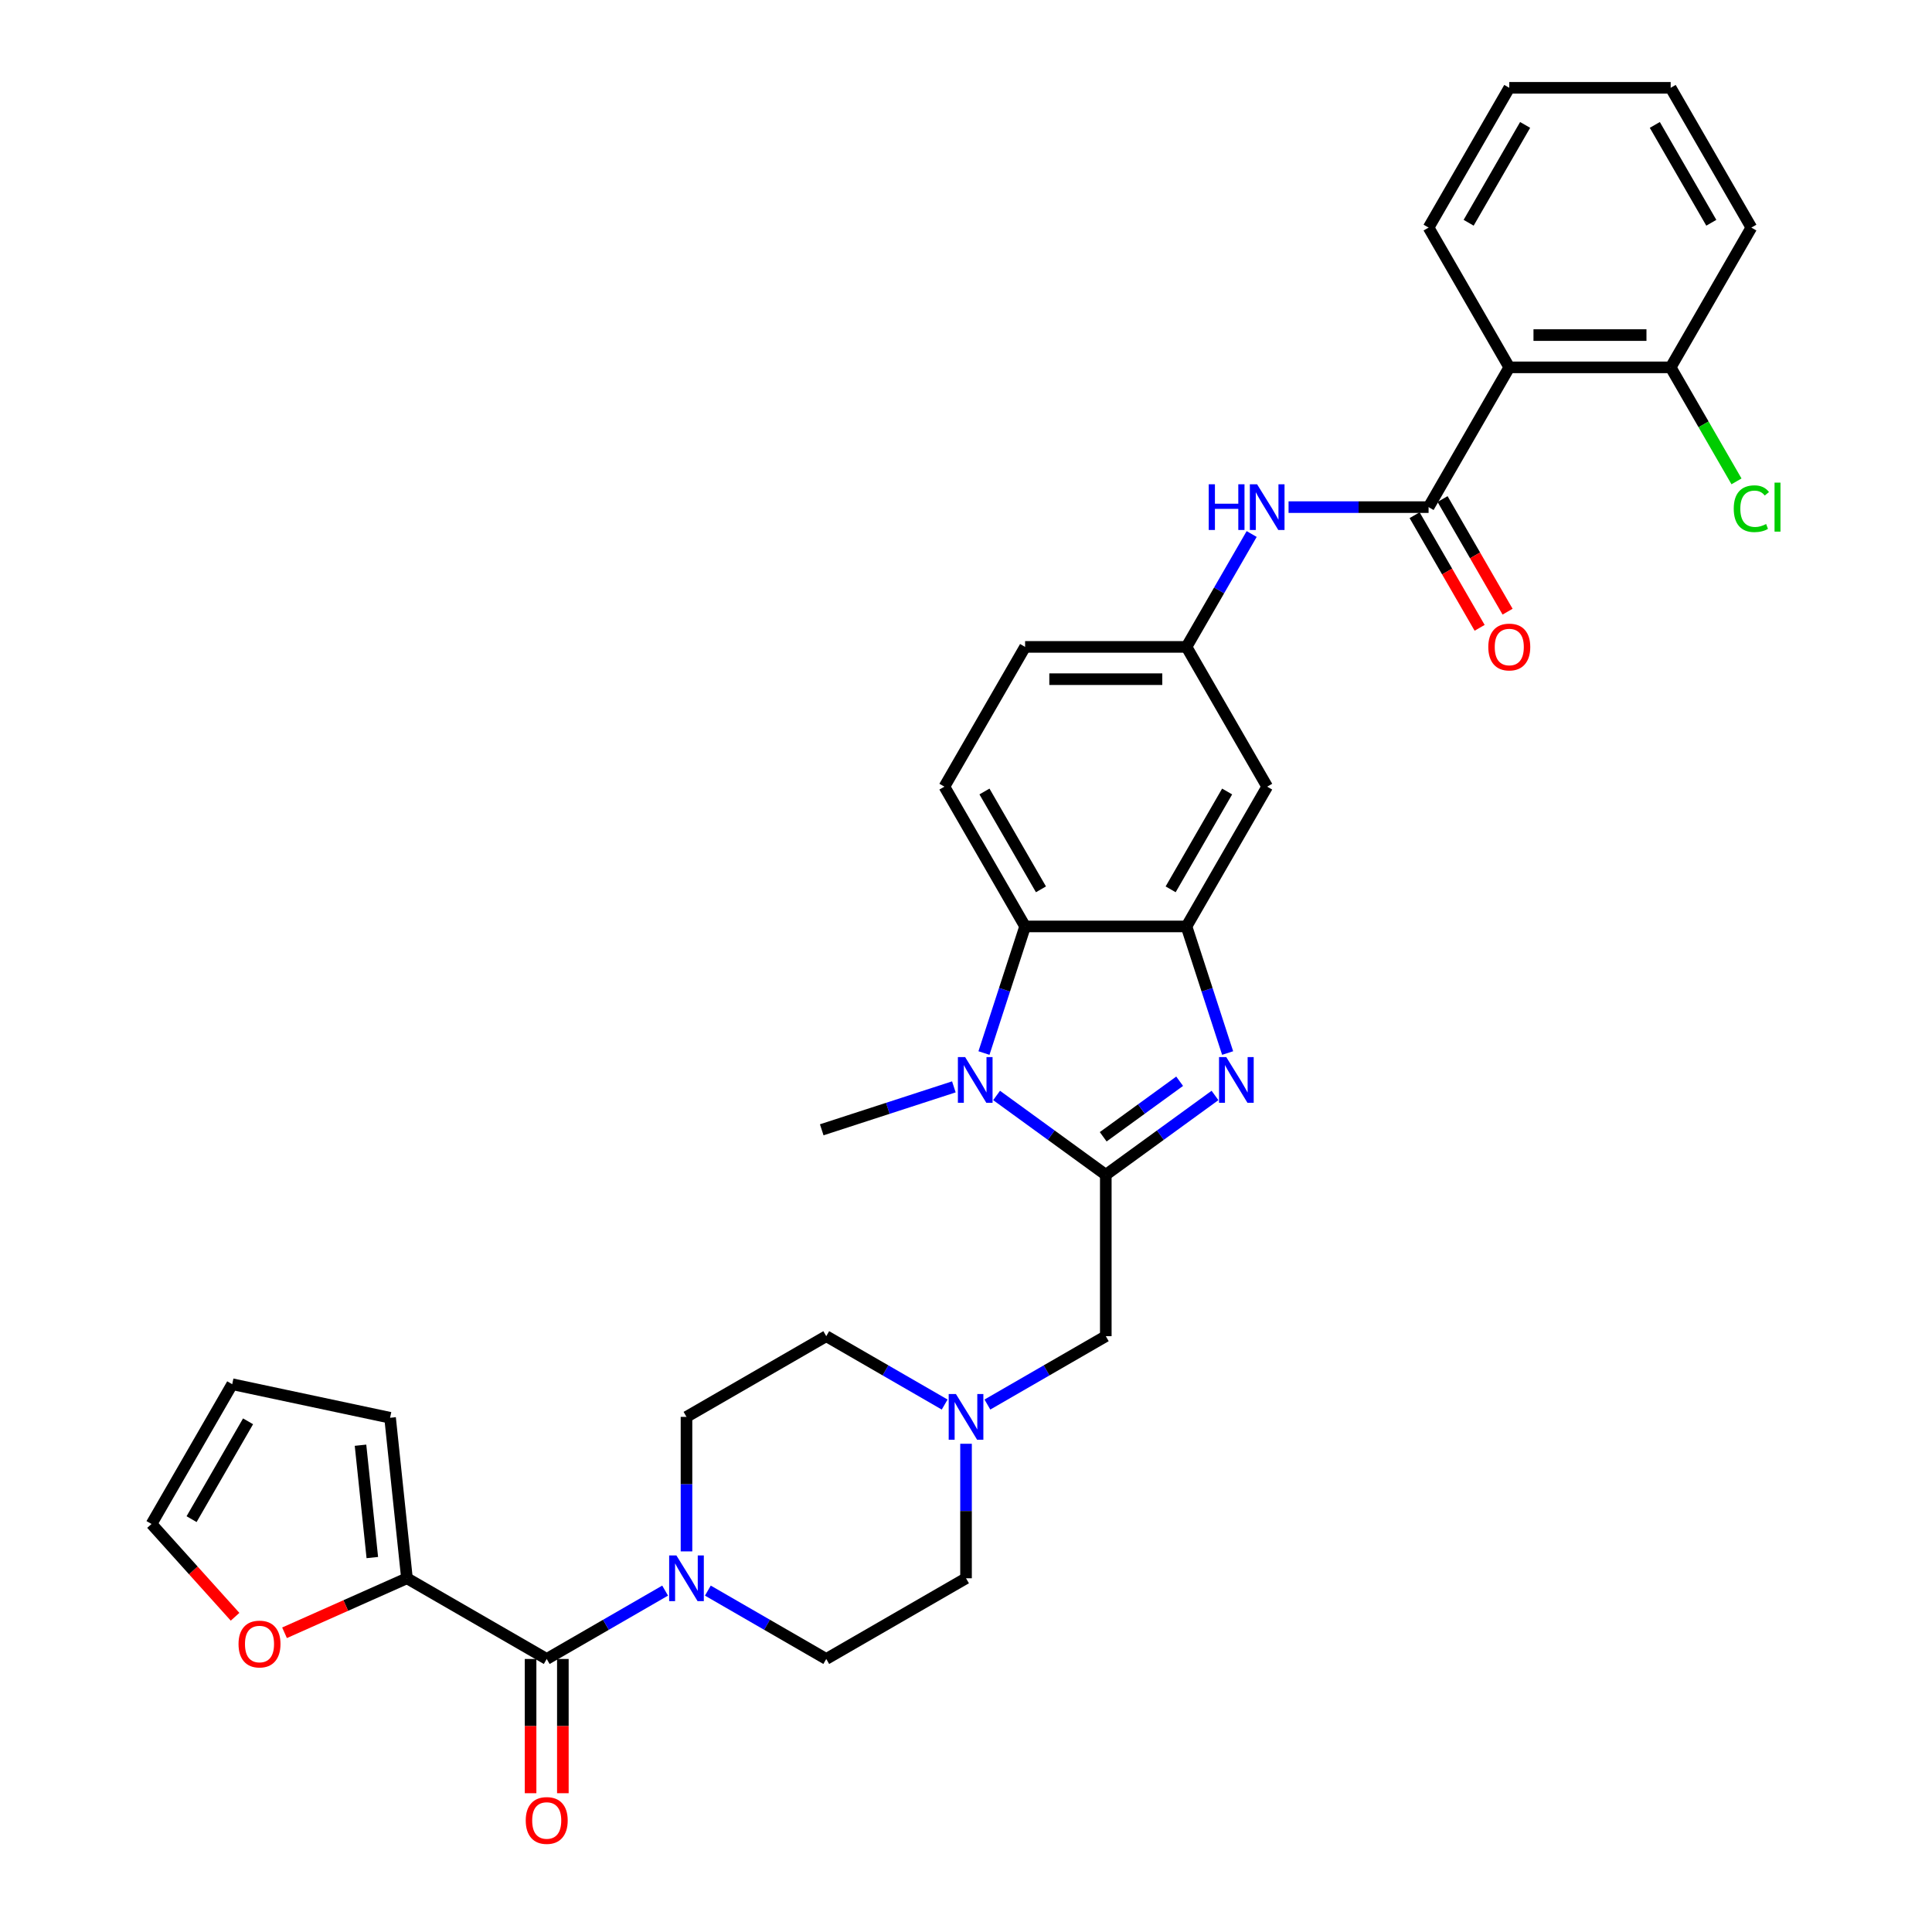 <?xml version='1.0' encoding='iso-8859-1'?>
<svg version='1.1' baseProfile='full'
              xmlns='http://www.w3.org/2000/svg'
                      xmlns:rdkit='http://www.rdkit.org/xml'
                      xmlns:xlink='http://www.w3.org/1999/xlink'
                  xml:space='preserve'
width='1000px' height='1000px' viewBox='0 0 1000 1000'>
<!-- END OF HEADER -->
<rect style='opacity:1.0;fill:#FFFFFF;stroke:none' width='1000' height='1000' x='0' y='0'> </rect>
<path class='bond-0' d='M 572.359,608.071 L 600.62,587.538' style='fill:none;fill-rule:evenodd;stroke:#000000;stroke-width:6px;stroke-linecap:butt;stroke-linejoin:miter;stroke-opacity:1' />
<path class='bond-0' d='M 600.62,587.538 L 628.881,567.005' style='fill:none;fill-rule:evenodd;stroke:#0000FF;stroke-width:6px;stroke-linecap:butt;stroke-linejoin:miter;stroke-opacity:1' />
<path class='bond-0' d='M 571.017,588.394 L 590.8,574.021' style='fill:none;fill-rule:evenodd;stroke:#000000;stroke-width:6px;stroke-linecap:butt;stroke-linejoin:miter;stroke-opacity:1' />
<path class='bond-0' d='M 590.8,574.021 L 610.583,559.648' style='fill:none;fill-rule:evenodd;stroke:#0000FF;stroke-width:6px;stroke-linecap:butt;stroke-linejoin:miter;stroke-opacity:1' />
<path class='bond-1' d='M 572.359,608.071 L 544.098,587.538' style='fill:none;fill-rule:evenodd;stroke:#000000;stroke-width:6px;stroke-linecap:butt;stroke-linejoin:miter;stroke-opacity:1' />
<path class='bond-1' d='M 544.098,587.538 L 515.837,567.005' style='fill:none;fill-rule:evenodd;stroke:#0000FF;stroke-width:6px;stroke-linecap:butt;stroke-linejoin:miter;stroke-opacity:1' />
<path class='bond-11' d='M 572.359,608.071 L 572.359,691.607' style='fill:none;fill-rule:evenodd;stroke:#000000;stroke-width:6px;stroke-linecap:butt;stroke-linejoin:miter;stroke-opacity:1' />
<path class='bond-2' d='M 635.419,545.052 L 624.773,512.287' style='fill:none;fill-rule:evenodd;stroke:#0000FF;stroke-width:6px;stroke-linecap:butt;stroke-linejoin:miter;stroke-opacity:1' />
<path class='bond-2' d='M 624.773,512.287 L 614.127,479.522' style='fill:none;fill-rule:evenodd;stroke:#000000;stroke-width:6px;stroke-linecap:butt;stroke-linejoin:miter;stroke-opacity:1' />
<path class='bond-4' d='M 509.299,545.052 L 519.945,512.287' style='fill:none;fill-rule:evenodd;stroke:#0000FF;stroke-width:6px;stroke-linecap:butt;stroke-linejoin:miter;stroke-opacity:1' />
<path class='bond-4' d='M 519.945,512.287 L 530.591,479.522' style='fill:none;fill-rule:evenodd;stroke:#000000;stroke-width:6px;stroke-linecap:butt;stroke-linejoin:miter;stroke-opacity:1' />
<path class='bond-27' d='M 493.717,562.563 L 459.523,573.673' style='fill:none;fill-rule:evenodd;stroke:#0000FF;stroke-width:6px;stroke-linecap:butt;stroke-linejoin:miter;stroke-opacity:1' />
<path class='bond-27' d='M 459.523,573.673 L 425.329,584.783' style='fill:none;fill-rule:evenodd;stroke:#000000;stroke-width:6px;stroke-linecap:butt;stroke-linejoin:miter;stroke-opacity:1' />
<path class='bond-12' d='M 614.127,479.522 L 655.895,407.177' style='fill:none;fill-rule:evenodd;stroke:#000000;stroke-width:6px;stroke-linecap:butt;stroke-linejoin:miter;stroke-opacity:1' />
<path class='bond-12' d='M 605.924,460.316 L 635.161,409.675' style='fill:none;fill-rule:evenodd;stroke:#000000;stroke-width:6px;stroke-linecap:butt;stroke-linejoin:miter;stroke-opacity:1' />
<path class='bond-33' d='M 614.127,479.522 L 530.591,479.522' style='fill:none;fill-rule:evenodd;stroke:#000000;stroke-width:6px;stroke-linecap:butt;stroke-linejoin:miter;stroke-opacity:1' />
<path class='bond-3' d='M 739.432,262.488 L 703.194,262.488' style='fill:none;fill-rule:evenodd;stroke:#000000;stroke-width:6px;stroke-linecap:butt;stroke-linejoin:miter;stroke-opacity:1' />
<path class='bond-3' d='M 703.194,262.488 L 666.956,262.488' style='fill:none;fill-rule:evenodd;stroke:#0000FF;stroke-width:6px;stroke-linecap:butt;stroke-linejoin:miter;stroke-opacity:1' />
<path class='bond-6' d='M 739.432,262.488 L 781.2,190.144' style='fill:none;fill-rule:evenodd;stroke:#000000;stroke-width:6px;stroke-linecap:butt;stroke-linejoin:miter;stroke-opacity:1' />
<path class='bond-17' d='M 732.197,266.665 L 749.025,295.812' style='fill:none;fill-rule:evenodd;stroke:#000000;stroke-width:6px;stroke-linecap:butt;stroke-linejoin:miter;stroke-opacity:1' />
<path class='bond-17' d='M 749.025,295.812 L 765.853,324.959' style='fill:none;fill-rule:evenodd;stroke:#FF0000;stroke-width:6px;stroke-linecap:butt;stroke-linejoin:miter;stroke-opacity:1' />
<path class='bond-17' d='M 746.666,258.311 L 763.494,287.458' style='fill:none;fill-rule:evenodd;stroke:#000000;stroke-width:6px;stroke-linecap:butt;stroke-linejoin:miter;stroke-opacity:1' />
<path class='bond-17' d='M 763.494,287.458 L 780.322,316.605' style='fill:none;fill-rule:evenodd;stroke:#FF0000;stroke-width:6px;stroke-linecap:butt;stroke-linejoin:miter;stroke-opacity:1' />
<path class='bond-13' d='M 530.591,479.522 L 488.823,407.177' style='fill:none;fill-rule:evenodd;stroke:#000000;stroke-width:6px;stroke-linecap:butt;stroke-linejoin:miter;stroke-opacity:1' />
<path class='bond-13' d='M 538.795,460.316 L 509.557,409.675' style='fill:none;fill-rule:evenodd;stroke:#000000;stroke-width:6px;stroke-linecap:butt;stroke-linejoin:miter;stroke-opacity:1' />
<path class='bond-5' d='M 282.981,858.679 L 313.623,840.988' style='fill:none;fill-rule:evenodd;stroke:#000000;stroke-width:6px;stroke-linecap:butt;stroke-linejoin:miter;stroke-opacity:1' />
<path class='bond-5' d='M 313.623,840.988 L 344.266,823.297' style='fill:none;fill-rule:evenodd;stroke:#0000FF;stroke-width:6px;stroke-linecap:butt;stroke-linejoin:miter;stroke-opacity:1' />
<path class='bond-8' d='M 282.981,858.679 L 210.637,816.911' style='fill:none;fill-rule:evenodd;stroke:#000000;stroke-width:6px;stroke-linecap:butt;stroke-linejoin:miter;stroke-opacity:1' />
<path class='bond-18' d='M 274.628,858.679 L 274.628,893.422' style='fill:none;fill-rule:evenodd;stroke:#000000;stroke-width:6px;stroke-linecap:butt;stroke-linejoin:miter;stroke-opacity:1' />
<path class='bond-18' d='M 274.628,893.422 L 274.628,928.165' style='fill:none;fill-rule:evenodd;stroke:#FF0000;stroke-width:6px;stroke-linecap:butt;stroke-linejoin:miter;stroke-opacity:1' />
<path class='bond-18' d='M 291.335,858.679 L 291.335,893.422' style='fill:none;fill-rule:evenodd;stroke:#000000;stroke-width:6px;stroke-linecap:butt;stroke-linejoin:miter;stroke-opacity:1' />
<path class='bond-18' d='M 291.335,893.422 L 291.335,928.165' style='fill:none;fill-rule:evenodd;stroke:#FF0000;stroke-width:6px;stroke-linecap:butt;stroke-linejoin:miter;stroke-opacity:1' />
<path class='bond-16' d='M 781.2,190.144 L 864.736,190.144' style='fill:none;fill-rule:evenodd;stroke:#000000;stroke-width:6px;stroke-linecap:butt;stroke-linejoin:miter;stroke-opacity:1' />
<path class='bond-16' d='M 793.73,173.436 L 852.206,173.436' style='fill:none;fill-rule:evenodd;stroke:#000000;stroke-width:6px;stroke-linecap:butt;stroke-linejoin:miter;stroke-opacity:1' />
<path class='bond-29' d='M 781.2,190.144 L 739.432,117.799' style='fill:none;fill-rule:evenodd;stroke:#000000;stroke-width:6px;stroke-linecap:butt;stroke-linejoin:miter;stroke-opacity:1' />
<path class='bond-7' d='M 366.386,823.297 L 397.028,840.988' style='fill:none;fill-rule:evenodd;stroke:#0000FF;stroke-width:6px;stroke-linecap:butt;stroke-linejoin:miter;stroke-opacity:1' />
<path class='bond-7' d='M 397.028,840.988 L 427.67,858.679' style='fill:none;fill-rule:evenodd;stroke:#000000;stroke-width:6px;stroke-linecap:butt;stroke-linejoin:miter;stroke-opacity:1' />
<path class='bond-34' d='M 355.326,802.994 L 355.326,768.184' style='fill:none;fill-rule:evenodd;stroke:#0000FF;stroke-width:6px;stroke-linecap:butt;stroke-linejoin:miter;stroke-opacity:1' />
<path class='bond-34' d='M 355.326,768.184 L 355.326,733.375' style='fill:none;fill-rule:evenodd;stroke:#000000;stroke-width:6px;stroke-linecap:butt;stroke-linejoin:miter;stroke-opacity:1' />
<path class='bond-14' d='M 210.637,816.911 L 178.954,831.017' style='fill:none;fill-rule:evenodd;stroke:#000000;stroke-width:6px;stroke-linecap:butt;stroke-linejoin:miter;stroke-opacity:1' />
<path class='bond-14' d='M 178.954,831.017 L 147.271,845.124' style='fill:none;fill-rule:evenodd;stroke:#FF0000;stroke-width:6px;stroke-linecap:butt;stroke-linejoin:miter;stroke-opacity:1' />
<path class='bond-19' d='M 210.637,816.911 L 201.905,733.833' style='fill:none;fill-rule:evenodd;stroke:#000000;stroke-width:6px;stroke-linecap:butt;stroke-linejoin:miter;stroke-opacity:1' />
<path class='bond-19' d='M 192.711,806.196 L 186.599,748.041' style='fill:none;fill-rule:evenodd;stroke:#000000;stroke-width:6px;stroke-linecap:butt;stroke-linejoin:miter;stroke-opacity:1' />
<path class='bond-9' d='M 647.86,276.405 L 630.994,305.619' style='fill:none;fill-rule:evenodd;stroke:#0000FF;stroke-width:6px;stroke-linecap:butt;stroke-linejoin:miter;stroke-opacity:1' />
<path class='bond-9' d='M 630.994,305.619 L 614.127,334.833' style='fill:none;fill-rule:evenodd;stroke:#000000;stroke-width:6px;stroke-linecap:butt;stroke-linejoin:miter;stroke-opacity:1' />
<path class='bond-10' d='M 511.075,726.989 L 541.717,709.298' style='fill:none;fill-rule:evenodd;stroke:#0000FF;stroke-width:6px;stroke-linecap:butt;stroke-linejoin:miter;stroke-opacity:1' />
<path class='bond-10' d='M 541.717,709.298 L 572.359,691.607' style='fill:none;fill-rule:evenodd;stroke:#000000;stroke-width:6px;stroke-linecap:butt;stroke-linejoin:miter;stroke-opacity:1' />
<path class='bond-24' d='M 488.955,726.989 L 458.312,709.298' style='fill:none;fill-rule:evenodd;stroke:#0000FF;stroke-width:6px;stroke-linecap:butt;stroke-linejoin:miter;stroke-opacity:1' />
<path class='bond-24' d='M 458.312,709.298 L 427.67,691.607' style='fill:none;fill-rule:evenodd;stroke:#000000;stroke-width:6px;stroke-linecap:butt;stroke-linejoin:miter;stroke-opacity:1' />
<path class='bond-25' d='M 500.015,747.292 L 500.015,782.102' style='fill:none;fill-rule:evenodd;stroke:#0000FF;stroke-width:6px;stroke-linecap:butt;stroke-linejoin:miter;stroke-opacity:1' />
<path class='bond-25' d='M 500.015,782.102 L 500.015,816.911' style='fill:none;fill-rule:evenodd;stroke:#000000;stroke-width:6px;stroke-linecap:butt;stroke-linejoin:miter;stroke-opacity:1' />
<path class='bond-15' d='M 655.895,407.177 L 614.127,334.833' style='fill:none;fill-rule:evenodd;stroke:#000000;stroke-width:6px;stroke-linecap:butt;stroke-linejoin:miter;stroke-opacity:1' />
<path class='bond-26' d='M 488.823,407.177 L 530.591,334.833' style='fill:none;fill-rule:evenodd;stroke:#000000;stroke-width:6px;stroke-linecap:butt;stroke-linejoin:miter;stroke-opacity:1' />
<path class='bond-22' d='M 121.671,836.838 L 100.049,812.823' style='fill:none;fill-rule:evenodd;stroke:#FF0000;stroke-width:6px;stroke-linecap:butt;stroke-linejoin:miter;stroke-opacity:1' />
<path class='bond-22' d='M 100.049,812.823 L 78.426,788.809' style='fill:none;fill-rule:evenodd;stroke:#000000;stroke-width:6px;stroke-linecap:butt;stroke-linejoin:miter;stroke-opacity:1' />
<path class='bond-35' d='M 614.127,334.833 L 530.591,334.833' style='fill:none;fill-rule:evenodd;stroke:#000000;stroke-width:6px;stroke-linecap:butt;stroke-linejoin:miter;stroke-opacity:1' />
<path class='bond-35' d='M 601.597,351.54 L 543.122,351.54' style='fill:none;fill-rule:evenodd;stroke:#000000;stroke-width:6px;stroke-linecap:butt;stroke-linejoin:miter;stroke-opacity:1' />
<path class='bond-28' d='M 864.736,190.144 L 881.771,219.65' style='fill:none;fill-rule:evenodd;stroke:#000000;stroke-width:6px;stroke-linecap:butt;stroke-linejoin:miter;stroke-opacity:1' />
<path class='bond-28' d='M 881.771,219.65 L 898.807,249.156' style='fill:none;fill-rule:evenodd;stroke:#00CC00;stroke-width:6px;stroke-linecap:butt;stroke-linejoin:miter;stroke-opacity:1' />
<path class='bond-30' d='M 864.736,190.144 L 906.504,117.799' style='fill:none;fill-rule:evenodd;stroke:#000000;stroke-width:6px;stroke-linecap:butt;stroke-linejoin:miter;stroke-opacity:1' />
<path class='bond-23' d='M 201.905,733.833 L 120.194,716.464' style='fill:none;fill-rule:evenodd;stroke:#000000;stroke-width:6px;stroke-linecap:butt;stroke-linejoin:miter;stroke-opacity:1' />
<path class='bond-20' d='M 355.326,733.375 L 427.67,691.607' style='fill:none;fill-rule:evenodd;stroke:#000000;stroke-width:6px;stroke-linecap:butt;stroke-linejoin:miter;stroke-opacity:1' />
<path class='bond-21' d='M 427.67,858.679 L 500.015,816.911' style='fill:none;fill-rule:evenodd;stroke:#000000;stroke-width:6px;stroke-linecap:butt;stroke-linejoin:miter;stroke-opacity:1' />
<path class='bond-36' d='M 78.426,788.809 L 120.194,716.464' style='fill:none;fill-rule:evenodd;stroke:#000000;stroke-width:6px;stroke-linecap:butt;stroke-linejoin:miter;stroke-opacity:1' />
<path class='bond-36' d='M 99.16,786.311 L 128.398,735.67' style='fill:none;fill-rule:evenodd;stroke:#000000;stroke-width:6px;stroke-linecap:butt;stroke-linejoin:miter;stroke-opacity:1' />
<path class='bond-31' d='M 739.432,117.799 L 781.2,45.455' style='fill:none;fill-rule:evenodd;stroke:#000000;stroke-width:6px;stroke-linecap:butt;stroke-linejoin:miter;stroke-opacity:1' />
<path class='bond-31' d='M 760.166,115.301 L 789.403,64.66' style='fill:none;fill-rule:evenodd;stroke:#000000;stroke-width:6px;stroke-linecap:butt;stroke-linejoin:miter;stroke-opacity:1' />
<path class='bond-37' d='M 906.504,117.799 L 864.736,45.455' style='fill:none;fill-rule:evenodd;stroke:#000000;stroke-width:6px;stroke-linecap:butt;stroke-linejoin:miter;stroke-opacity:1' />
<path class='bond-37' d='M 885.77,115.301 L 856.532,64.66' style='fill:none;fill-rule:evenodd;stroke:#000000;stroke-width:6px;stroke-linecap:butt;stroke-linejoin:miter;stroke-opacity:1' />
<path class='bond-32' d='M 781.2,45.455 L 864.736,45.455' style='fill:none;fill-rule:evenodd;stroke:#000000;stroke-width:6px;stroke-linecap:butt;stroke-linejoin:miter;stroke-opacity:1' />
<path  class='atom-1' d='M 634.712 547.14
L 642.464 559.671
Q 643.233 560.907, 644.469 563.146
Q 645.705 565.385, 645.772 565.518
L 645.772 547.14
L 648.913 547.14
L 648.913 570.798
L 645.672 570.798
L 637.352 557.098
Q 636.383 555.494, 635.347 553.656
Q 634.345 551.819, 634.044 551.25
L 634.044 570.798
L 630.97 570.798
L 630.97 547.14
L 634.712 547.14
' fill='#0000FF'/>
<path  class='atom-2' d='M 499.548 547.14
L 507.3 559.671
Q 508.068 560.907, 509.305 563.146
Q 510.541 565.385, 510.608 565.518
L 510.608 547.14
L 513.749 547.14
L 513.749 570.798
L 510.508 570.798
L 502.187 557.098
Q 501.218 555.494, 500.182 553.656
Q 499.18 551.819, 498.879 551.25
L 498.879 570.798
L 495.805 570.798
L 495.805 547.14
L 499.548 547.14
' fill='#0000FF'/>
<path  class='atom-8' d='M 350.096 805.082
L 357.849 817.613
Q 358.617 818.849, 359.853 821.088
Q 361.09 823.327, 361.157 823.46
L 361.157 805.082
L 364.298 805.082
L 364.298 828.74
L 361.056 828.74
L 352.736 815.04
Q 351.767 813.436, 350.731 811.598
Q 349.729 809.76, 349.428 809.192
L 349.428 828.74
L 346.354 828.74
L 346.354 805.082
L 350.096 805.082
' fill='#0000FF'/>
<path  class='atom-10' d='M 625.639 250.659
L 628.846 250.659
L 628.846 260.717
L 640.942 260.717
L 640.942 250.659
L 644.15 250.659
L 644.15 274.317
L 640.942 274.317
L 640.942 263.39
L 628.846 263.39
L 628.846 274.317
L 625.639 274.317
L 625.639 250.659
' fill='#0000FF'/>
<path  class='atom-10' d='M 650.666 250.659
L 658.418 263.19
Q 659.187 264.426, 660.423 266.665
Q 661.659 268.904, 661.726 269.037
L 661.726 250.659
L 664.867 250.659
L 664.867 274.317
L 661.626 274.317
L 653.306 260.617
Q 652.337 259.013, 651.301 257.175
Q 650.299 255.337, 649.998 254.769
L 649.998 274.317
L 646.924 274.317
L 646.924 250.659
L 650.666 250.659
' fill='#0000FF'/>
<path  class='atom-11' d='M 494.785 721.546
L 502.538 734.077
Q 503.306 735.313, 504.542 737.552
Q 505.779 739.791, 505.846 739.924
L 505.846 721.546
L 508.987 721.546
L 508.987 745.204
L 505.745 745.204
L 497.425 731.504
Q 496.456 729.9, 495.42 728.062
Q 494.418 726.224, 494.117 725.656
L 494.117 745.204
L 491.043 745.204
L 491.043 721.546
L 494.785 721.546
' fill='#0000FF'/>
<path  class='atom-15' d='M 123.463 850.955
Q 123.463 845.275, 126.27 842.1
Q 129.076 838.926, 134.323 838.926
Q 139.569 838.926, 142.375 842.1
Q 145.182 845.275, 145.182 850.955
Q 145.182 856.703, 142.342 859.977
Q 139.502 863.218, 134.323 863.218
Q 129.11 863.218, 126.27 859.977
Q 123.463 856.736, 123.463 850.955
M 134.323 860.545
Q 137.931 860.545, 139.869 858.139
Q 141.841 855.7, 141.841 850.955
Q 141.841 846.311, 139.869 843.972
Q 137.931 841.599, 134.323 841.599
Q 130.714 841.599, 128.742 843.938
Q 126.804 846.277, 126.804 850.955
Q 126.804 855.734, 128.742 858.139
Q 130.714 860.545, 134.323 860.545
' fill='#FF0000'/>
<path  class='atom-18' d='M 770.34 334.899
Q 770.34 329.219, 773.147 326.045
Q 775.954 322.87, 781.2 322.87
Q 786.446 322.87, 789.253 326.045
Q 792.06 329.219, 792.06 334.899
Q 792.06 340.647, 789.219 343.921
Q 786.379 347.162, 781.2 347.162
Q 775.987 347.162, 773.147 343.921
Q 770.34 340.68, 770.34 334.899
M 781.2 344.489
Q 784.809 344.489, 786.747 342.083
Q 788.718 339.644, 788.718 334.899
Q 788.718 330.255, 786.747 327.916
Q 784.809 325.543, 781.2 325.543
Q 777.591 325.543, 775.62 327.882
Q 773.682 330.221, 773.682 334.899
Q 773.682 339.678, 775.62 342.083
Q 777.591 344.489, 781.2 344.489
' fill='#FF0000'/>
<path  class='atom-19' d='M 272.122 942.282
Q 272.122 936.602, 274.928 933.427
Q 277.735 930.253, 282.981 930.253
Q 288.227 930.253, 291.034 933.427
Q 293.841 936.602, 293.841 942.282
Q 293.841 948.03, 291.001 951.304
Q 288.16 954.545, 282.981 954.545
Q 277.769 954.545, 274.928 951.304
Q 272.122 948.063, 272.122 942.282
M 282.981 951.872
Q 286.59 951.872, 288.528 949.466
Q 290.499 947.027, 290.499 942.282
Q 290.499 937.638, 288.528 935.299
Q 286.59 932.926, 282.981 932.926
Q 279.372 932.926, 277.401 935.265
Q 275.463 937.604, 275.463 942.282
Q 275.463 947.061, 277.401 949.466
Q 279.372 951.872, 282.981 951.872
' fill='#FF0000'/>
<path  class='atom-29' d='M 897.382 263.307
Q 897.382 257.426, 900.122 254.352
Q 902.895 251.244, 908.141 251.244
Q 913.02 251.244, 915.626 254.686
L 913.421 256.49
Q 911.516 253.984, 908.141 253.984
Q 904.566 253.984, 902.661 256.39
Q 900.79 258.762, 900.79 263.307
Q 900.79 267.985, 902.728 270.391
Q 904.7 272.796, 908.509 272.796
Q 911.115 272.796, 914.156 271.226
L 915.092 273.732
Q 913.855 274.534, 911.984 275.002
Q 910.113 275.47, 908.041 275.47
Q 902.895 275.47, 900.122 272.329
Q 897.382 269.188, 897.382 263.307
' fill='#00CC00'/>
<path  class='atom-29' d='M 918.5 249.807
L 921.574 249.807
L 921.574 275.169
L 918.5 275.169
L 918.5 249.807
' fill='#00CC00'/>
</svg>
